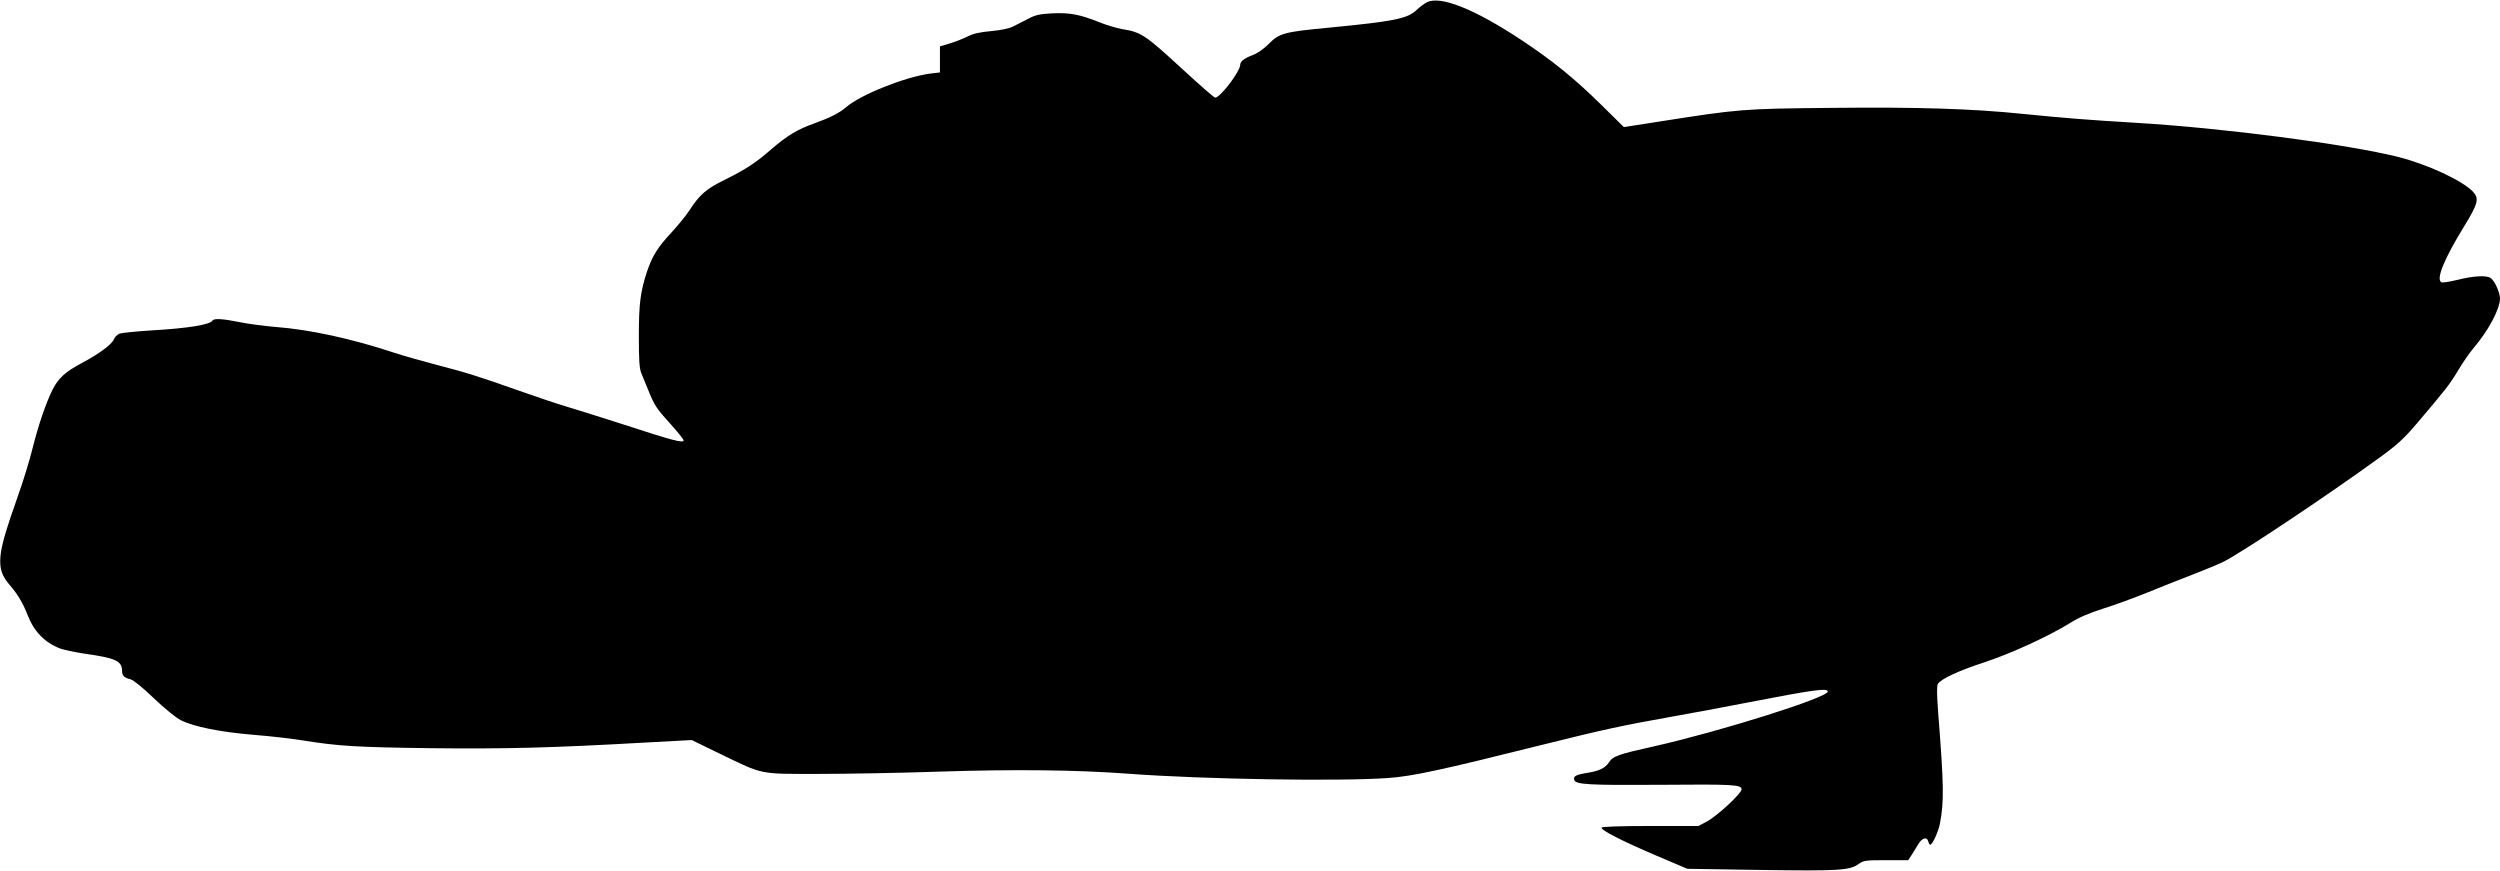 <?xml version="1.0" standalone="no"?>
<!DOCTYPE svg PUBLIC "-//W3C//DTD SVG 20010904//EN"
 "http://www.w3.org/TR/2001/REC-SVG-20010904/DTD/svg10.dtd">
<svg version="1.0" xmlns="http://www.w3.org/2000/svg"
 width="1536pt" height="535pt" viewBox="0 0 1536 535"
 preserveAspectRatio="xMidYMid meet">
<g transform="translate(0,535) scale(0.1,-0.1)"
fill="#000000" stroke="none">
<path d="M8765 5335 c-16 -9 -44 -29 -60 -45 -57 -55 -138 -71 -540 -110 -276
-26 -305 -34 -370 -100 -29 -29 -68 -57 -95 -67 -52 -19 -80 -40 -80 -60 0
-42 -123 -203 -154 -203 -6 0 -92 75 -191 166 -240 221 -262 236 -380 255 -33
6 -98 25 -145 44 -118 47 -178 58 -287 53 -75 -4 -102 -10 -145 -33 -29 -15
-70 -36 -92 -47 -25 -13 -73 -23 -135 -29 -69 -6 -110 -15 -146 -33 -27 -14
-77 -33 -110 -43 l-60 -18 0 -80 0 -80 -59 -7 c-154 -20 -430 -130 -518 -207
-42 -36 -98 -64 -197 -100 -100 -35 -166 -75 -261 -157 -97 -85 -162 -127
-290 -190 -113 -56 -151 -89 -216 -189 -21 -32 -71 -93 -110 -135 -83 -89
-115 -141 -148 -236 -41 -124 -51 -198 -51 -399 0 -152 3 -198 16 -230 9 -22
27 -65 39 -95 41 -102 53 -120 137 -212 45 -50 83 -97 83 -104 0 -18 -74 1
-360 95 -135 43 -292 93 -350 110 -58 17 -193 62 -300 100 -257 91 -325 112
-510 160 -85 22 -204 56 -265 76 -258 85 -512 140 -720 156 -71 6 -172 19
-224 30 -104 21 -157 24 -166 9 -15 -25 -149 -47 -373 -60 -96 -6 -185 -15
-198 -20 -14 -6 -29 -21 -34 -34 -12 -32 -93 -91 -198 -147 -99 -52 -143 -92
-178 -161 -41 -81 -89 -222 -123 -359 -17 -70 -56 -198 -87 -285 -79 -224
-104 -310 -111 -380 -7 -77 7 -121 58 -180 47 -54 81 -111 109 -184 39 -100
104 -167 198 -204 24 -9 91 -23 150 -32 193 -27 232 -45 232 -107 0 -28 14
-42 53 -51 16 -4 76 -52 142 -116 66 -63 136 -120 166 -135 79 -40 243 -73
449 -90 102 -8 239 -24 305 -35 213 -34 322 -41 780 -47 457 -5 744 2 1307 34
l298 16 177 -86 c267 -129 234 -122 603 -122 173 0 506 6 740 14 464 15 840
11 1165 -13 452 -34 1301 -48 1596 -26 145 10 330 50 929 200 394 98 498 121
830 180 96 17 301 55 455 85 397 77 485 89 485 66 0 -37 -658 -244 -1065 -336
-225 -50 -256 -61 -281 -101 -23 -34 -59 -51 -134 -63 -69 -11 -86 -21 -77
-45 10 -26 95 -31 522 -28 458 4 505 1 505 -28 0 -25 -151 -165 -214 -198
l-51 -27 -295 0 c-187 0 -297 -4 -300 -10 -7 -14 125 -82 341 -174 l186 -79
449 -7 c482 -7 550 -3 604 37 30 21 41 23 168 23 l136 0 21 32 c11 18 29 47
40 65 24 40 54 49 62 19 3 -12 8 -21 12 -21 14 0 49 77 60 130 26 137 24 237
-11 683 -8 109 -9 163 -2 175 20 31 130 82 284 132 162 53 398 161 530 243 50
32 115 60 200 87 69 21 193 67 275 100 83 34 209 84 280 111 72 28 154 62 183
76 107 52 636 405 956 637 116 84 155 120 235 214 180 212 200 237 253 325 29
49 72 111 96 139 92 108 161 239 162 303 0 36 -30 104 -55 125 -24 20 -107 16
-212 -11 -46 -11 -88 -17 -94 -13 -33 20 19 145 141 344 86 140 93 170 54 212
-66 69 -277 167 -457 213 -308 78 -1073 178 -1608 210 -302 18 -450 30 -699
55 -310 32 -652 43 -1183 37 -538 -5 -561 -7 -1046 -83 l-224 -35 -141 139
c-166 163 -297 269 -490 397 -291 192 -499 274 -581 230z"/>
</g>
</svg>
